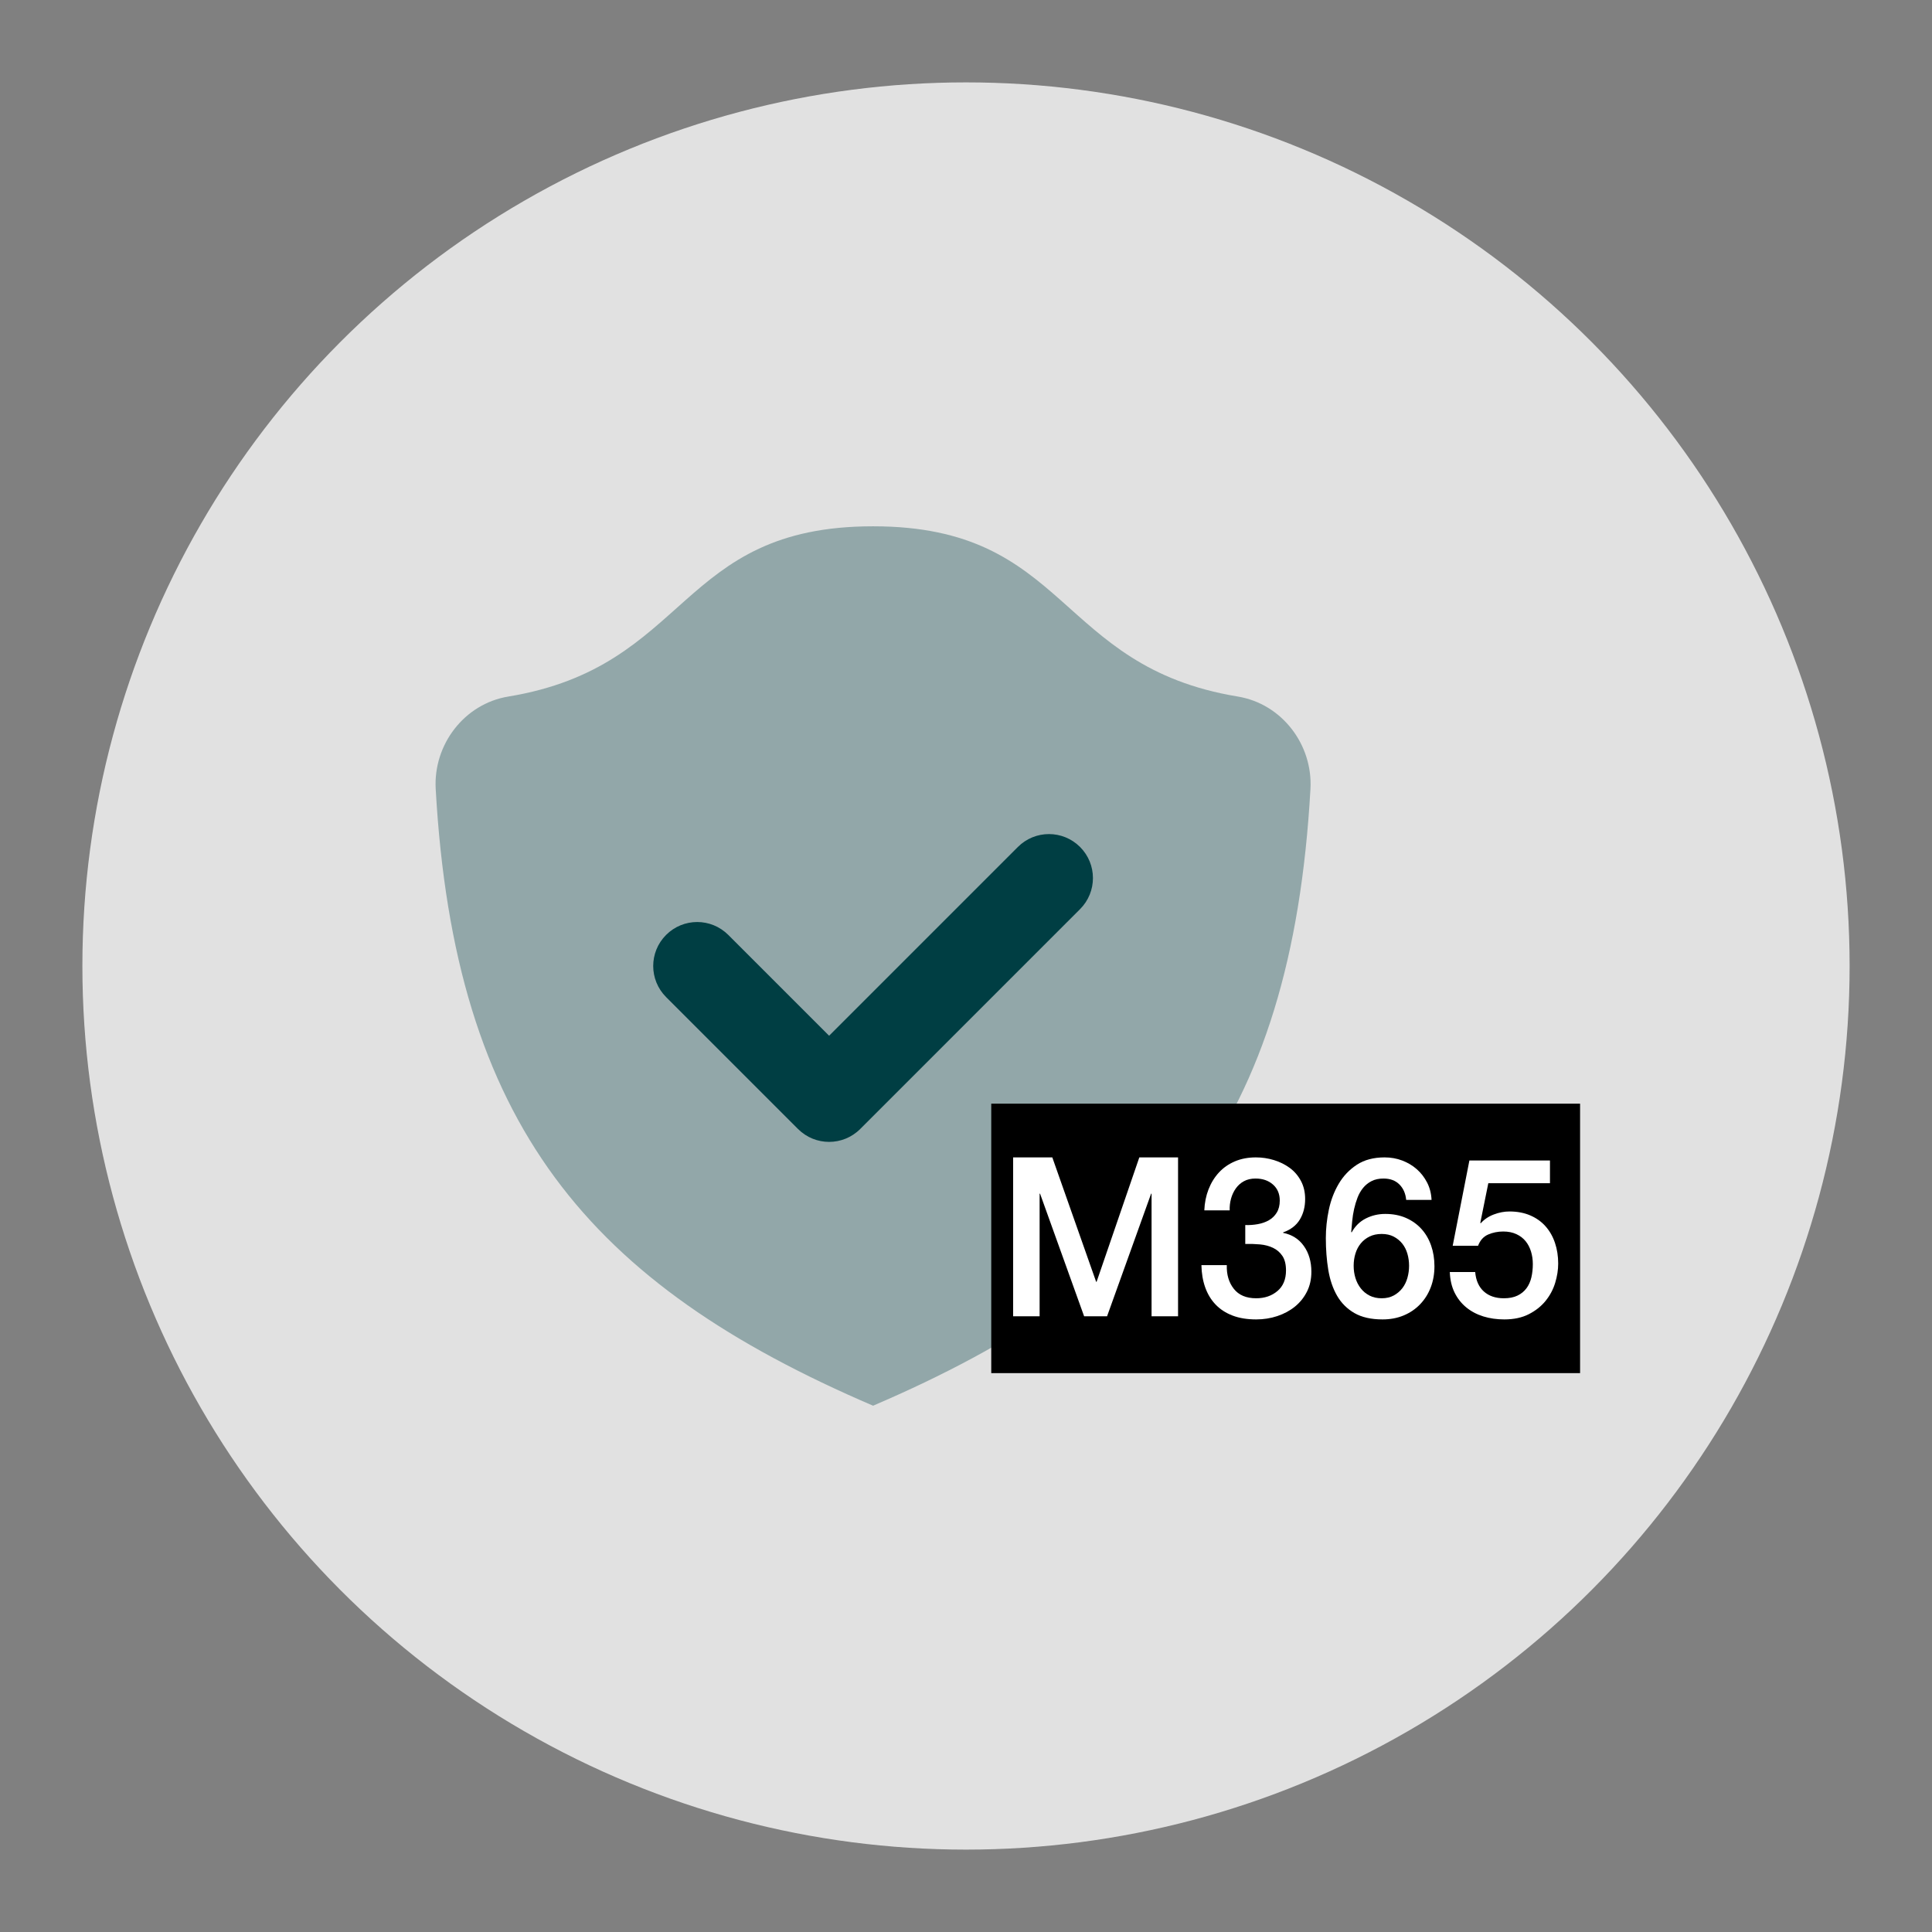 <?xml version="1.0" encoding="UTF-8" standalone="no"?>
<!DOCTYPE svg PUBLIC "-//W3C//DTD SVG 1.1//EN" "http://www.w3.org/Graphics/SVG/1.1/DTD/svg11.dtd">
<svg width="100%" height="100%" viewBox="0 0 1080 1080" version="1.1" xmlns="http://www.w3.org/2000/svg" xmlns:xlink="http://www.w3.org/1999/xlink" xml:space="preserve" xmlns:serif="http://www.serif.com/" style="fill-rule:evenodd;clip-rule:evenodd;stroke-linejoin:round;stroke-miterlimit:2;">
    <rect x="0" y="0" width="1080" height="1080" fill="#808080" stroke="none"/>
    <g transform="matrix(1,0,0,1,-4703.87,-1379.27)">
        <g id="protection-M365" serif:id="protection M365" transform="matrix(1,0,0,1,4703.87,1379.27)">
            <rect x="0" y="0" width="1080" height="1080" style="fill:none;"/>
            <g transform="matrix(1,0,0,1,-8.452,-1319.79)">
                <circle cx="548.452" cy="1859.79" r="493.946" style="fill:rgb(225,225,225);"/>
            </g>
            <g transform="matrix(1,0,0,1,3.981,122.85)">
                <g transform="matrix(12.29,0,0,12.29,484.074,417.15)">
                    <g transform="matrix(1,0,0,1,-24,-24)">
                        <g transform="matrix(2,0,0,2,0,0)">
                            <path d="M21.947,7.974C22.004,6.964 21.295,6.037 20.296,5.872C16.145,5.189 16.464,2 12,2C7.536,2 7.855,5.189 3.704,5.872C2.705,6.036 1.996,6.963 2.053,7.974C2.481,15.604 5.534,19.229 12,22C18.466,19.229 21.519,15.604 21.947,7.974Z" style="fill:rgb(0,62,67);fill-opacity:0.35;fill-rule:nonzero;"/>
                        </g>
                        <g transform="matrix(2,0,0,2,0,0)">
                            <path d="M11,16C10.744,16 10.488,15.902 10.293,15.707L7.293,12.707C6.902,12.316 6.902,11.684 7.293,11.293C7.684,10.902 8.316,10.902 8.707,11.293L11,13.586L15.293,9.293C15.684,8.902 16.316,8.902 16.707,9.293C17.098,9.684 17.098,10.316 16.707,10.707L11.707,15.707C11.512,15.902 11.256,16 11,16Z" style="fill:rgb(0,62,67);fill-rule:nonzero;"/>
                        </g>
                    </g>
                </g>
                <g transform="matrix(0.432,0,0,0.432,-3421.16,-266.499)">
                    <g transform="matrix(1,0,0,1,-66.276,-13.948)">
                        <rect x="9259.09" y="1774.62" width="761.937" height="348.673"/>
                    </g>
                    <g transform="matrix(1,0,0,1,-27.095,-342.717)">
                        <g>
                            <path d="M9248.22,2172.9L9298.91,2172.9L9355.64,2333.89L9356.22,2333.89L9411.51,2172.9L9461.63,2172.9L9461.63,2378.53L9427.35,2378.53L9427.35,2219.84L9426.78,2219.84L9369.76,2378.53L9340.09,2378.53L9283.07,2219.84L9282.49,2219.84L9282.49,2378.53L9248.22,2378.53L9248.22,2172.9Z" style="fill:white;fill-rule:nonzero;"/>
                            <path d="M9548.6,2260.45C9553.98,2260.64 9559.35,2260.26 9564.73,2259.3C9570.11,2258.34 9574.91,2256.66 9579.13,2254.26C9583.35,2251.86 9586.76,2248.54 9589.35,2244.32C9591.95,2240.1 9593.24,2234.91 9593.24,2228.77C9593.24,2220.13 9590.32,2213.22 9584.46,2208.03C9578.6,2202.85 9571.07,2200.26 9561.85,2200.26C9556.09,2200.26 9551.1,2201.41 9546.88,2203.71C9542.65,2206.02 9539.15,2209.14 9536.36,2213.07C9533.58,2217.01 9531.51,2221.42 9530.17,2226.32C9528.83,2231.22 9528.25,2236.26 9528.44,2241.44L9495.61,2241.44C9496,2231.65 9497.82,2222.58 9501.08,2214.22C9504.35,2205.87 9508.81,2198.62 9514.48,2192.48C9520.14,2186.34 9527,2181.54 9535.07,2178.08C9543.13,2174.62 9552.25,2172.9 9562.43,2172.9C9570.3,2172.9 9578.03,2174.05 9585.61,2176.35C9593.19,2178.66 9600.01,2182.02 9606.06,2186.43C9612.11,2190.85 9616.95,2196.46 9620.6,2203.28C9624.25,2210.1 9626.08,2217.92 9626.08,2226.75C9626.08,2236.93 9623.77,2245.81 9619.16,2253.39C9614.56,2260.98 9607.35,2266.5 9597.56,2269.95L9597.56,2270.53C9609.08,2272.83 9618.06,2278.54 9624.49,2287.66C9630.92,2296.78 9634.14,2307.87 9634.14,2320.93C9634.14,2330.53 9632.22,2339.12 9628.38,2346.7C9624.54,2354.29 9619.35,2360.72 9612.83,2366C9606.3,2371.28 9598.72,2375.36 9590.08,2378.24C9581.43,2381.12 9572.32,2382.56 9562.72,2382.56C9551,2382.56 9540.78,2380.88 9532.04,2377.52C9523.31,2374.16 9516.01,2369.41 9510.16,2363.26C9504.3,2357.12 9499.84,2349.73 9496.76,2341.09C9493.69,2332.45 9492.06,2322.85 9491.87,2312.29L9524.7,2312.29C9524.32,2324.58 9527.34,2334.8 9533.77,2342.96C9540.2,2351.12 9549.85,2355.2 9562.72,2355.2C9573.66,2355.2 9582.83,2352.08 9590.22,2345.84C9597.61,2339.6 9601.31,2330.72 9601.31,2319.2C9601.31,2311.33 9599.77,2305.09 9596.7,2300.48C9593.63,2295.87 9589.59,2292.37 9584.6,2289.97C9579.61,2287.57 9574,2286.08 9567.76,2285.5C9561.51,2284.93 9555.13,2284.74 9548.6,2284.93L9548.6,2260.45Z" style="fill:white;fill-rule:nonzero;"/>
                            <path d="M9756.83,2227.9C9756.06,2219.65 9753.13,2212.98 9748.04,2207.89C9742.95,2202.8 9736.09,2200.26 9727.45,2200.26C9721.5,2200.26 9716.36,2201.36 9712.04,2203.57C9707.72,2205.78 9704.08,2208.7 9701.1,2212.35C9698.12,2216 9695.72,2220.18 9693.9,2224.88C9692.08,2229.58 9690.59,2234.53 9689.43,2239.71C9688.28,2244.9 9687.47,2250.03 9686.99,2255.12C9686.51,2260.21 9686.08,2264.96 9685.69,2269.38L9686.27,2269.95C9690.68,2261.89 9696.78,2255.89 9704.56,2251.95C9712.33,2248.02 9720.73,2246.05 9729.76,2246.05C9739.74,2246.05 9748.67,2247.78 9756.54,2251.23C9764.41,2254.69 9771.08,2259.44 9776.56,2265.49C9782.03,2271.54 9786.2,2278.69 9789.08,2286.94C9791.96,2295.2 9793.4,2304.13 9793.4,2313.73C9793.4,2323.52 9791.82,2332.59 9788.65,2340.94C9785.48,2349.3 9780.92,2356.59 9774.97,2362.83C9769.02,2369.07 9761.92,2373.92 9753.66,2377.38C9745.4,2380.83 9736.28,2382.56 9726.3,2382.56C9711.51,2382.56 9699.37,2379.82 9689.87,2374.35C9680.36,2368.88 9672.88,2361.39 9667.4,2351.89C9661.93,2342.38 9658.14,2331.25 9656.03,2318.48C9653.92,2305.71 9652.86,2291.94 9652.86,2277.15C9652.86,2265.06 9654.16,2252.86 9656.75,2240.58C9659.34,2228.29 9663.61,2217.1 9669.56,2207.02C9675.51,2196.94 9683.34,2188.74 9693.03,2182.4C9702.73,2176.06 9714.68,2172.9 9728.89,2172.9C9736.95,2172.9 9744.54,2174.24 9751.64,2176.93C9758.75,2179.62 9765.03,2183.36 9770.51,2188.16C9775.98,2192.96 9780.44,2198.72 9783.9,2205.44C9787.35,2212.16 9789.27,2219.65 9789.66,2227.9L9756.83,2227.9ZM9725.15,2355.2C9731.1,2355.2 9736.28,2354 9740.7,2351.6C9745.11,2349.2 9748.81,2346.08 9751.79,2342.24C9754.76,2338.4 9756.97,2333.94 9758.41,2328.85C9759.85,2323.76 9760.57,2318.53 9760.57,2313.15C9760.57,2307.78 9759.85,2302.59 9758.41,2297.6C9756.97,2292.61 9754.76,2288.24 9751.79,2284.5C9748.81,2280.75 9745.11,2277.73 9740.7,2275.42C9736.28,2273.12 9731.1,2271.97 9725.15,2271.97C9719.19,2271.97 9713.96,2273.07 9709.45,2275.28C9704.94,2277.49 9701.15,2280.46 9698.08,2284.21C9695,2287.95 9692.7,2292.32 9691.16,2297.31C9689.63,2302.3 9688.86,2307.58 9688.86,2313.15C9688.86,2318.72 9689.63,2324 9691.16,2328.99C9692.7,2333.98 9695,2338.45 9698.08,2342.38C9701.15,2346.32 9704.94,2349.44 9709.45,2351.74C9713.96,2354.05 9719.19,2355.2 9725.15,2355.2Z" style="fill:white;fill-rule:nonzero;"/>
                            <path d="M9838.62,2176.93L9942.88,2176.93L9942.88,2206.3L9863.1,2206.3L9852.73,2257.57L9853.31,2258.14C9857.72,2253.15 9863.34,2249.36 9870.16,2246.77C9876.97,2244.18 9883.74,2242.88 9890.46,2242.88C9900.44,2242.88 9909.37,2244.56 9917.24,2247.92C9925.11,2251.28 9931.74,2255.98 9937.11,2262.03C9942.49,2268.08 9946.57,2275.23 9949.35,2283.49C9952.14,2291.74 9953.53,2300.67 9953.53,2310.27C9953.53,2318.34 9952.24,2326.64 9949.64,2335.18C9947.05,2343.73 9942.92,2351.5 9937.26,2358.51C9931.59,2365.52 9924.35,2371.28 9915.51,2375.79C9906.68,2380.3 9896.12,2382.56 9883.84,2382.56C9874.04,2382.56 9864.97,2381.26 9856.62,2378.67C9848.27,2376.08 9840.92,2372.19 9834.59,2367.01C9828.25,2361.82 9823.21,2355.44 9819.47,2347.86C9815.72,2340.27 9813.66,2331.39 9813.27,2321.22L9846.11,2321.22C9847.07,2332.16 9850.81,2340.56 9857.34,2346.42C9863.87,2352.27 9872.51,2355.2 9883.26,2355.2C9890.17,2355.2 9896.03,2354.05 9900.83,2351.74C9905.63,2349.44 9909.51,2346.27 9912.49,2342.24C9915.47,2338.21 9917.58,2333.5 9918.83,2328.13C9920.08,2322.75 9920.7,2316.99 9920.7,2310.85C9920.7,2305.28 9919.93,2299.95 9918.4,2294.86C9916.86,2289.78 9914.56,2285.31 9911.48,2281.47C9908.41,2277.63 9904.43,2274.56 9899.53,2272.26C9894.64,2269.95 9888.92,2268.8 9882.4,2268.8C9875.48,2268.8 9869,2270.1 9862.95,2272.69C9856.91,2275.28 9852.54,2280.13 9849.85,2287.23L9817.02,2287.23L9838.62,2176.93Z" style="fill:white;fill-rule:nonzero;"/>
                        </g>
                    </g>
                </g>
            </g>
        </g>
    </g>
</svg>
